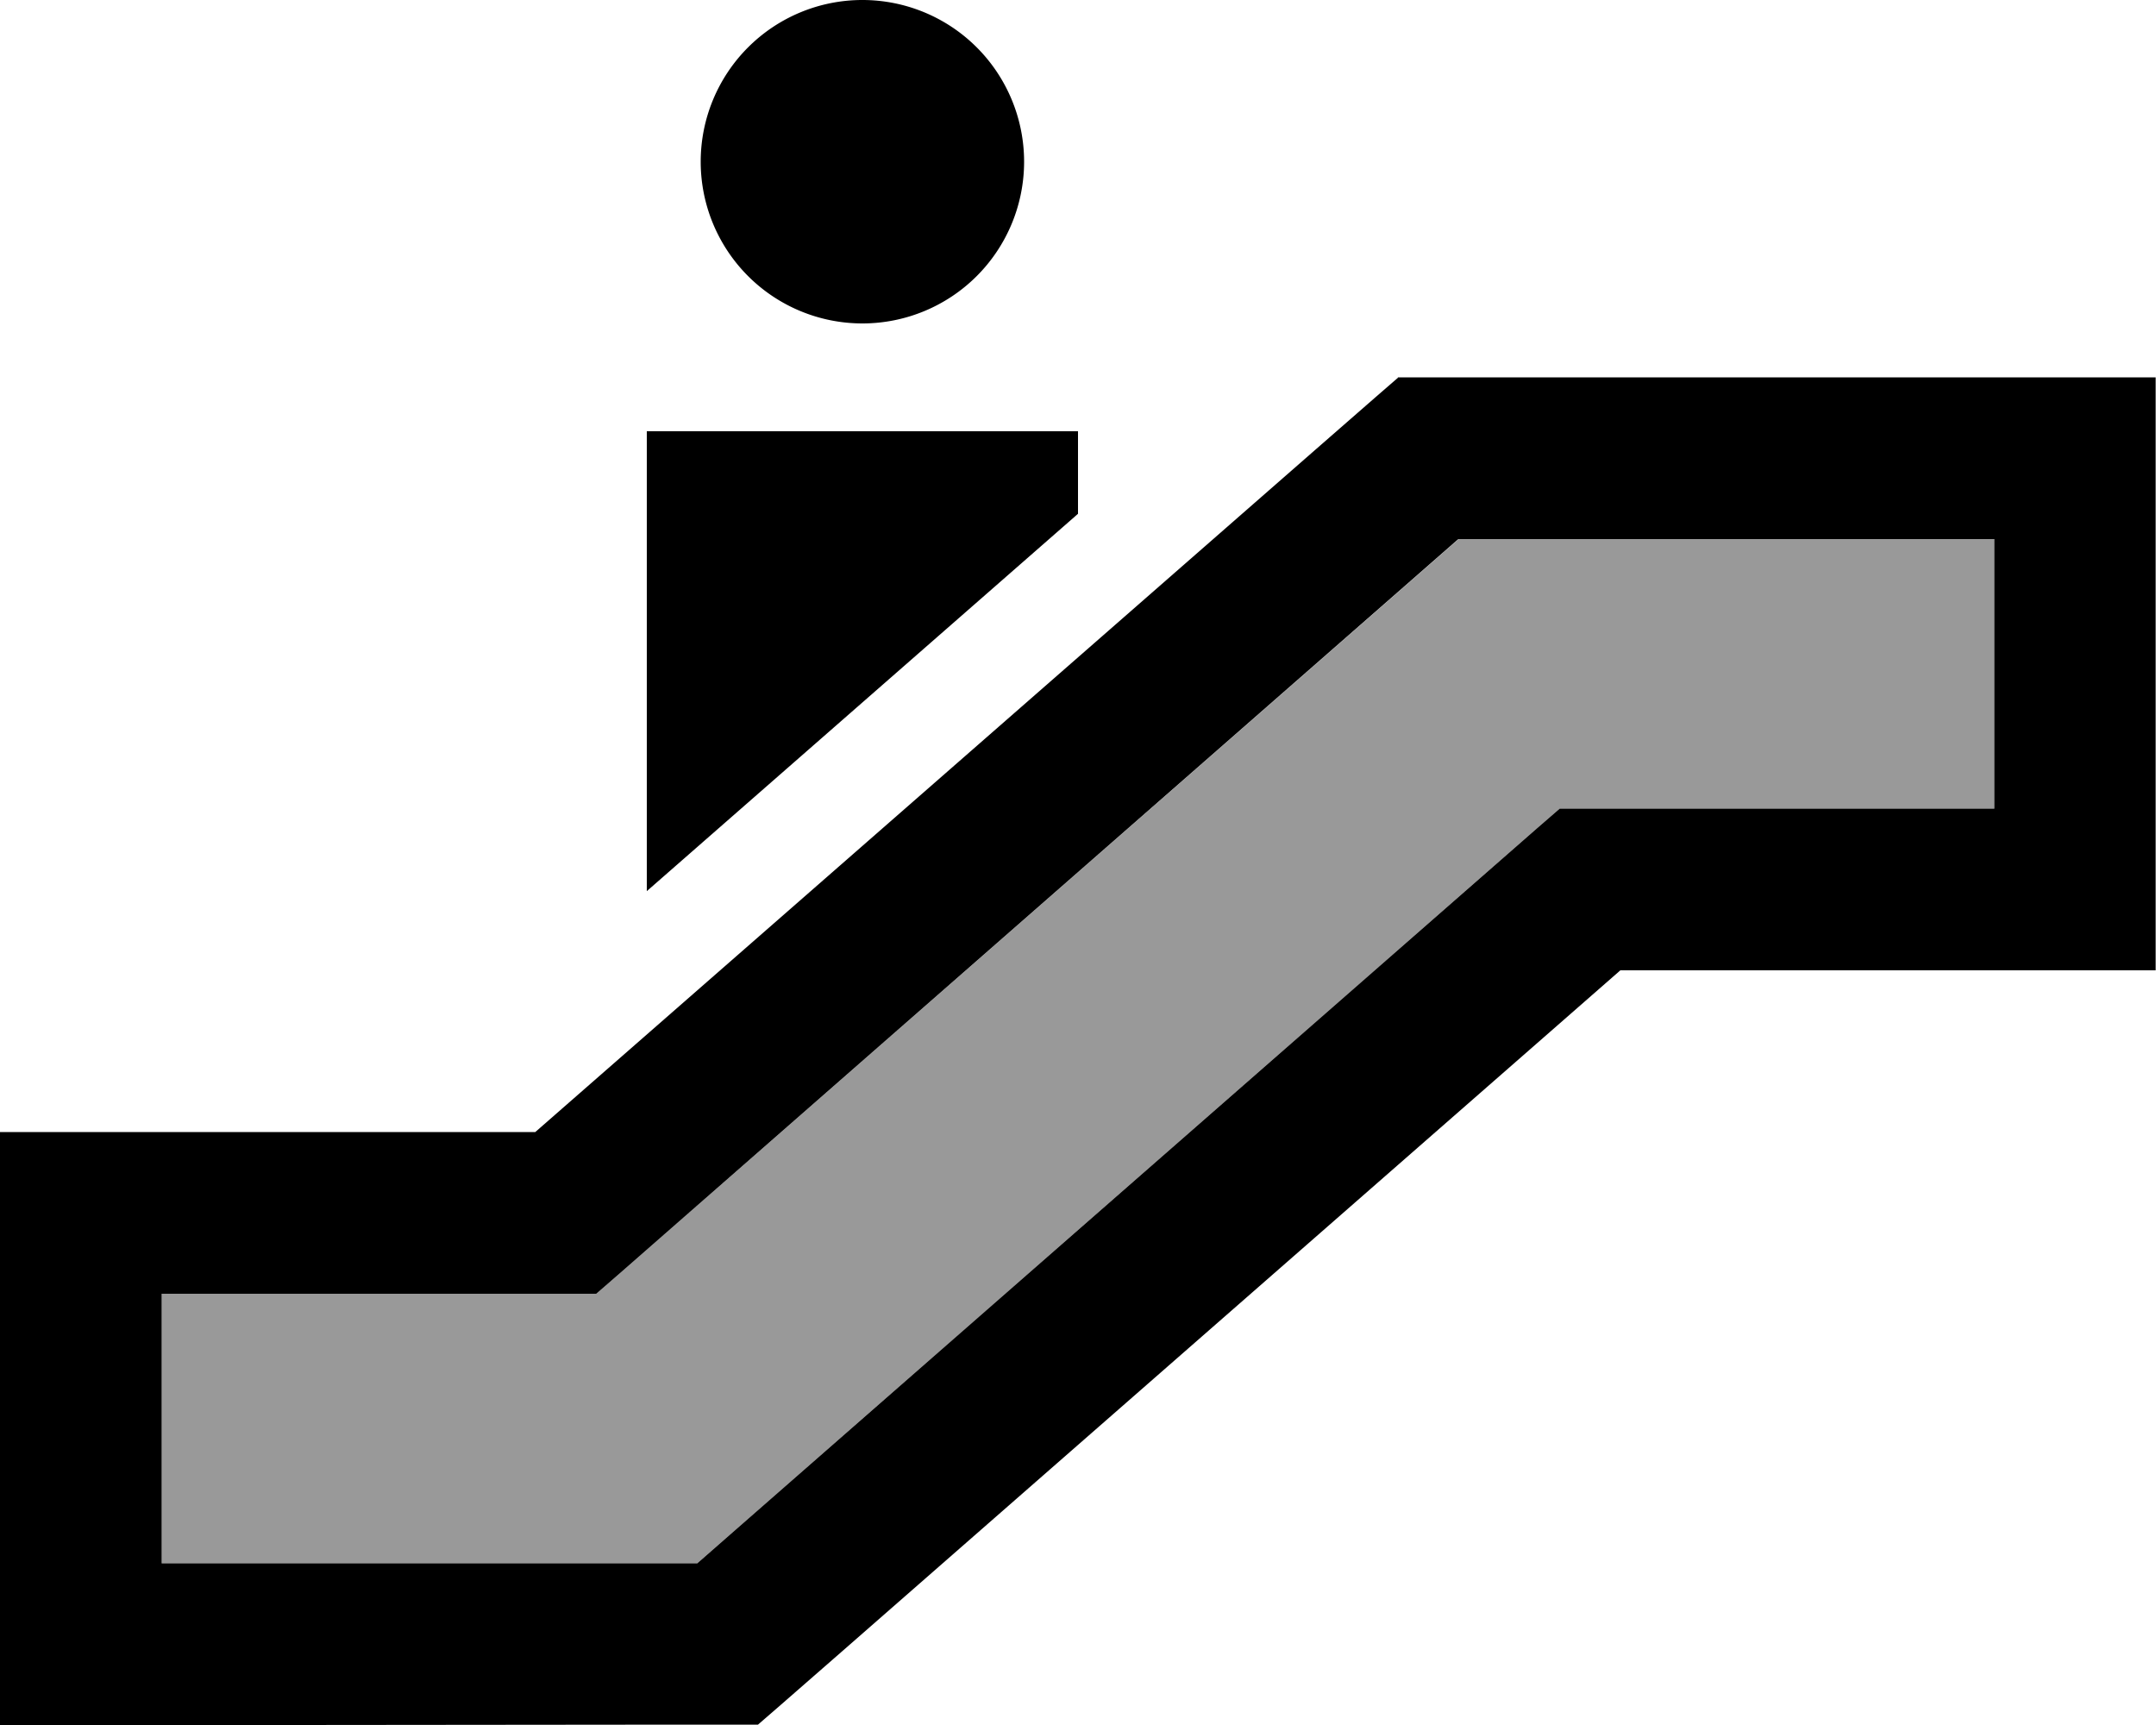 <svg xmlns="http://www.w3.org/2000/svg" viewBox="0 0 640 512"><!--! Font Awesome Pro 6.7.1 by @fontawesome - https://fontawesome.com License - https://fontawesome.com/license (Commercial License) Copyright 2024 Fonticons, Inc. --><defs><style>.fa-secondary{opacity:.4}</style></defs><path class="fa-secondary" d="M48 384l0 80 40 0 104 0 15 0 11.3-9.9L456.2 245.9 463 240l9 0 80 0 40 0 0-80-40 0-104 0-15 0-11.3 9.9L183.8 378.1 177 384l-9 0-80 0-40 0z"/><path class="fa-primary" d="M208 48a48 48 0 1 1 96 0 48 48 0 1 1 -96 0zm206.9 64l9 0 24 0 104 0 64 0 24 0 0 24 0 128 0 24-24 0-64 0-70.9 0L249.9 490.2l-18.1 15.8-6.8 5.9-9 0-24 0L88 512l-64 0L0 512l0-24L0 360l0-24 24 0 64 0 70.9 0L390.1 133.8l18.1-15.8 6.8-5.9zm18 48l-11.3 9.9L183.8 378.1 177 384l-9 0-80 0-40 0 0 80 40 0 104 0 15 0 11.3-9.9L456.2 245.9 463 240l9 0 80 0 40 0 0-80-40 0-104 0-15 0zM320 128l0 24.5-128 112L192 128l128 0z"/></svg>